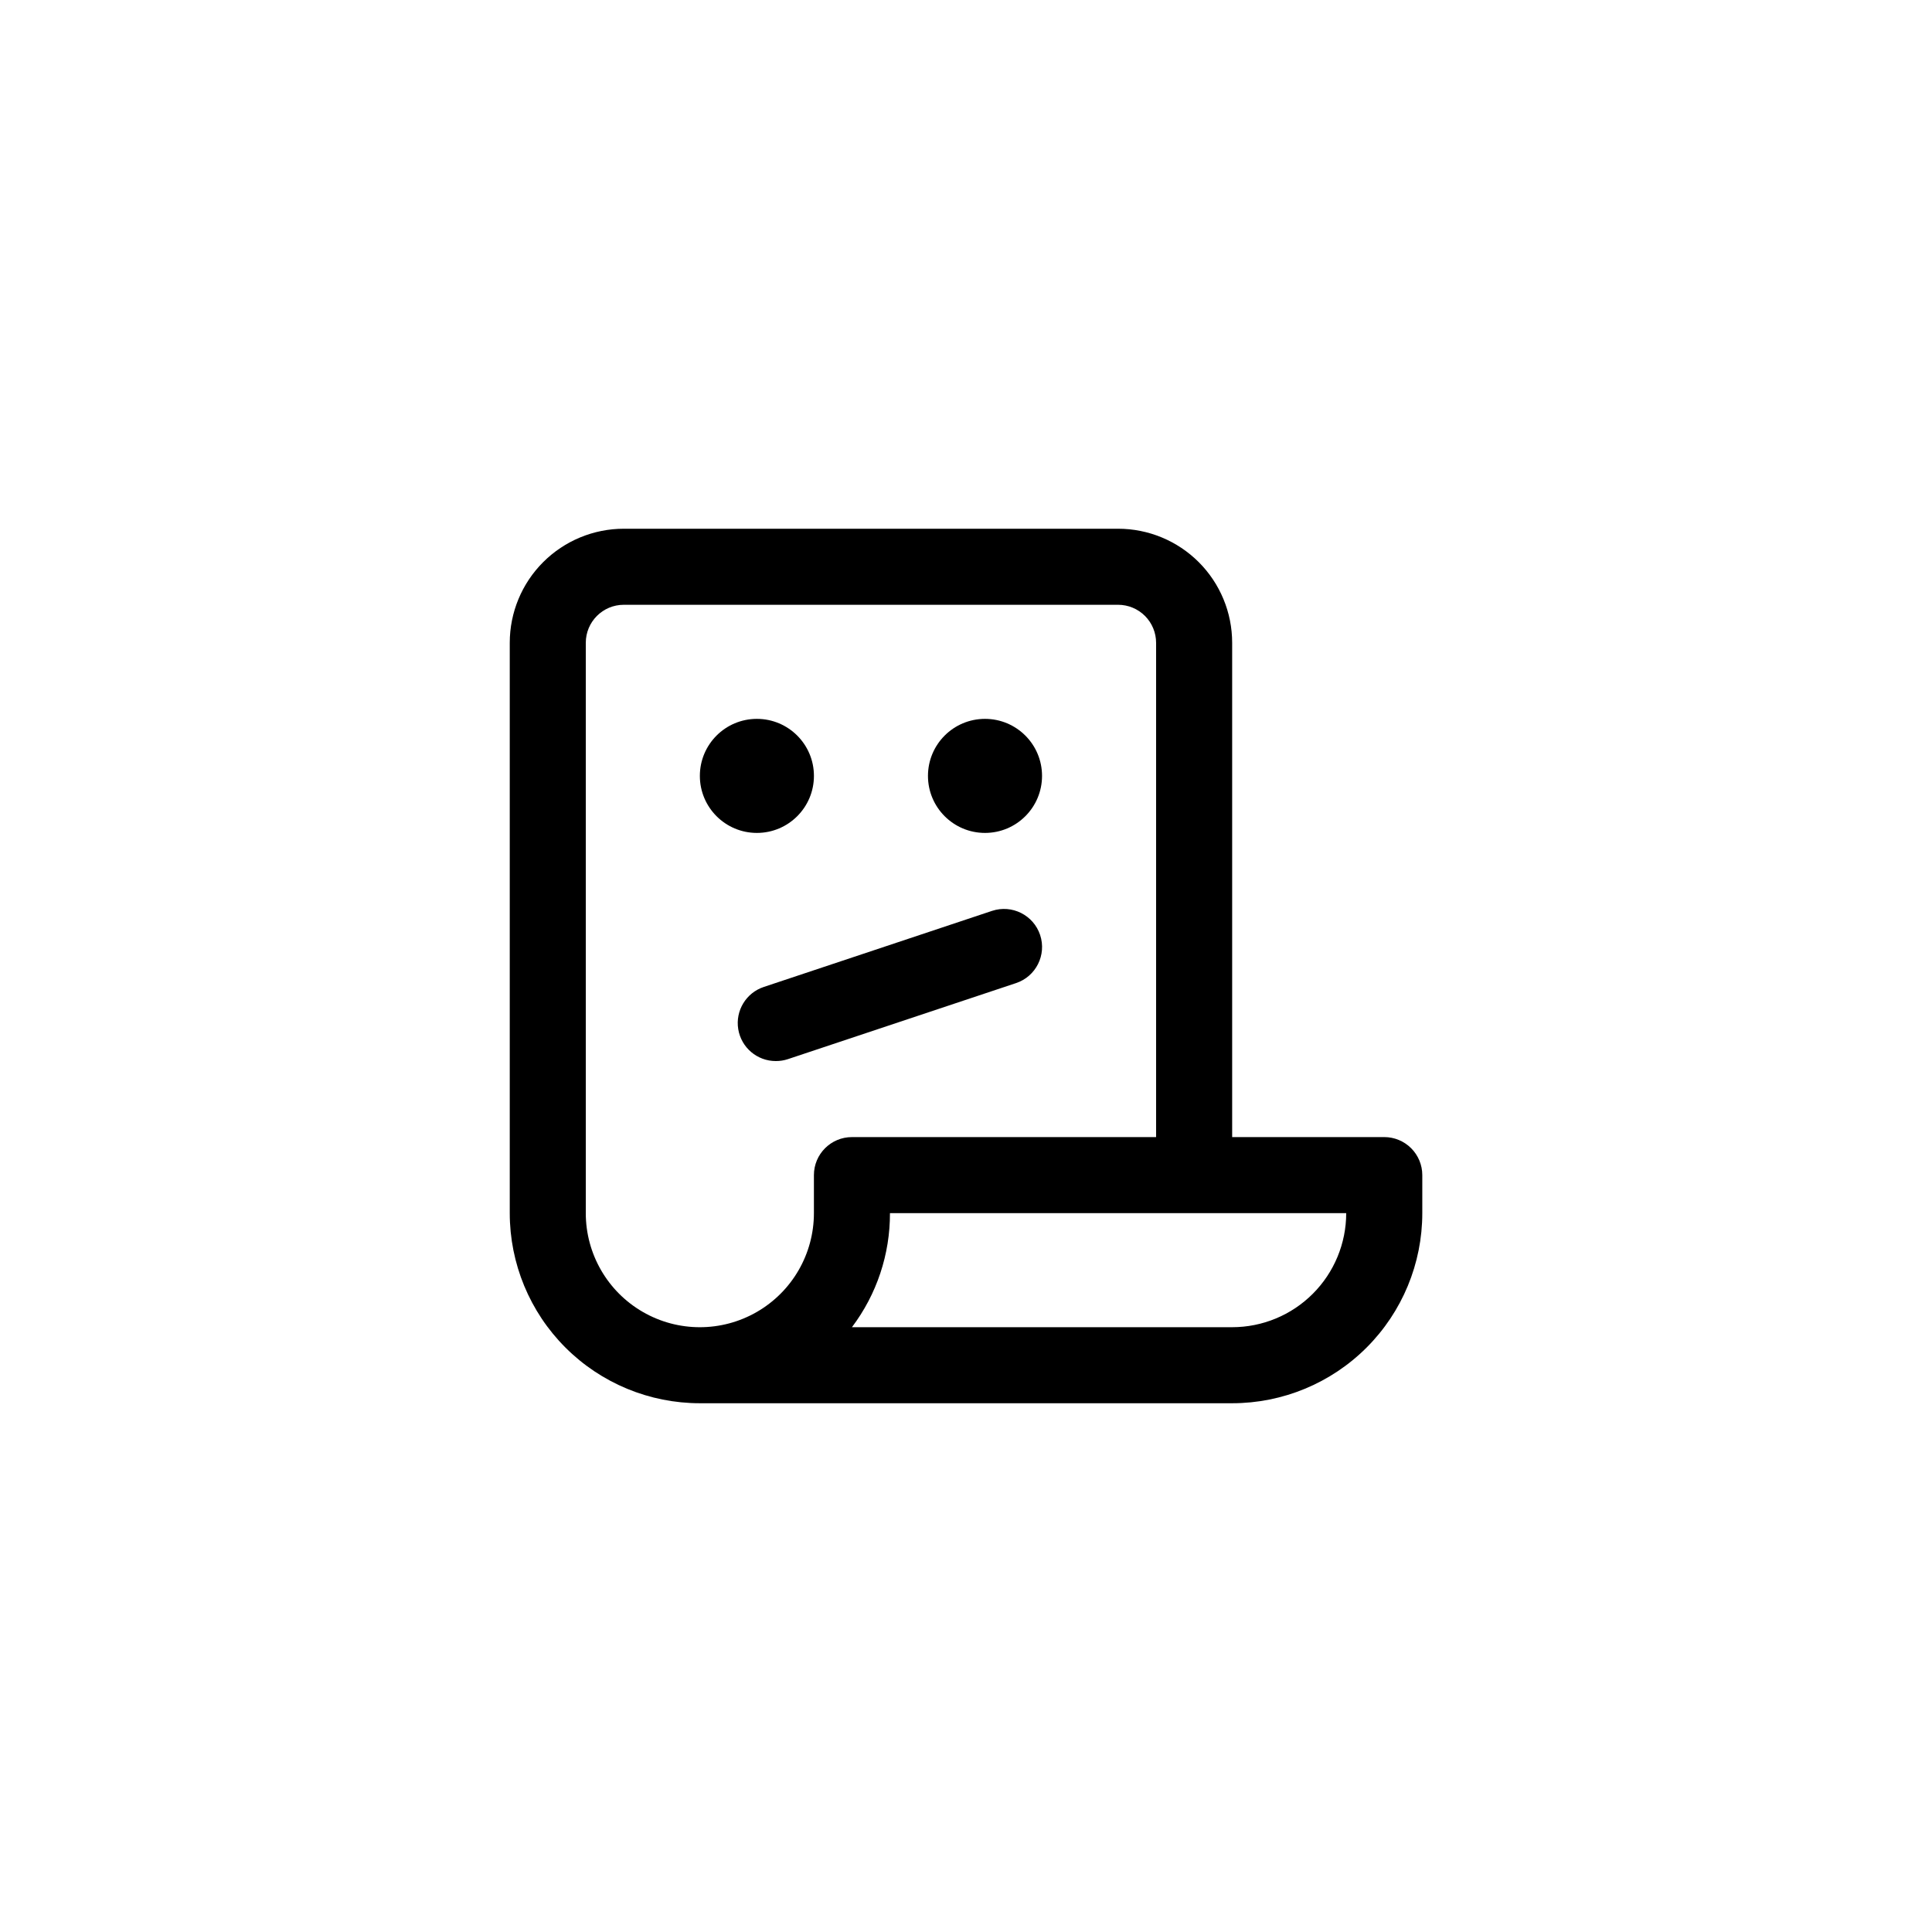 <?xml version="1.0" encoding="UTF-8"?>
<!-- Uploaded to: ICON Repo, www.iconrepo.com, Generator: ICON Repo Mixer Tools -->
<svg fill="#000000" width="800px" height="800px" version="1.1" viewBox="144 144 512 512" xmlns="http://www.w3.org/2000/svg">
 <g>
  <path d="m510.84 445.34h-40.305v-130.99c0-8.02-3.184-15.707-8.852-21.375-5.672-5.668-13.359-8.855-21.375-8.855h-130.99c-8.016 0-15.707 3.188-21.375 8.855-5.668 5.668-8.852 13.355-8.852 21.375v151.14c0 13.363 5.305 26.18 14.754 35.625 9.449 9.449 22.262 14.758 35.625 14.758h141.07c13.363 0 26.176-5.309 35.625-14.758 9.449-9.445 14.758-22.262 14.758-35.625v-10.074c0-2.672-1.062-5.234-2.953-7.125-1.891-1.891-4.453-2.953-7.125-2.953zm-211.6 20.152v-151.14c0-5.566 4.508-10.078 10.074-10.078h130.99c2.672 0 5.234 1.062 7.125 2.953 1.887 1.891 2.949 4.453 2.949 7.125v130.99h-80.609c-5.566 0-10.074 4.512-10.074 10.078v10.078-0.004c0 10.801-5.762 20.781-15.117 26.18-9.352 5.402-20.875 5.402-30.227 0-9.352-5.398-15.113-15.379-15.113-26.18zm171.3 30.23h-100.77c6.574-8.703 10.113-19.32 10.078-30.23h120.91c0 8.02-3.188 15.707-8.855 21.375-5.668 5.672-13.355 8.855-21.375 8.855z"/>
  <path d="m359.7 349.62c0 8.348-6.769 15.113-15.117 15.113s-15.113-6.766-15.113-15.113c0-8.348 6.766-15.113 15.113-15.113s15.117 6.766 15.117 15.113"/>
  <path d="m420.15 349.62c0 8.348-6.769 15.113-15.117 15.113s-15.113-6.766-15.113-15.113c0-8.348 6.766-15.113 15.113-15.113s15.117 6.766 15.117 15.113"/>
  <path d="m406.9 385.39-60.457 20.152c-4.711 1.547-7.594 6.289-6.805 11.18 0.793 4.894 5.023 8.484 9.977 8.469 1.078 0.004 2.148-0.164 3.176-0.504l60.457-20.152c5.285-1.75 8.148-7.457 6.398-12.746-1.754-5.285-7.461-8.148-12.746-6.398z"/>
 </g>
</svg>